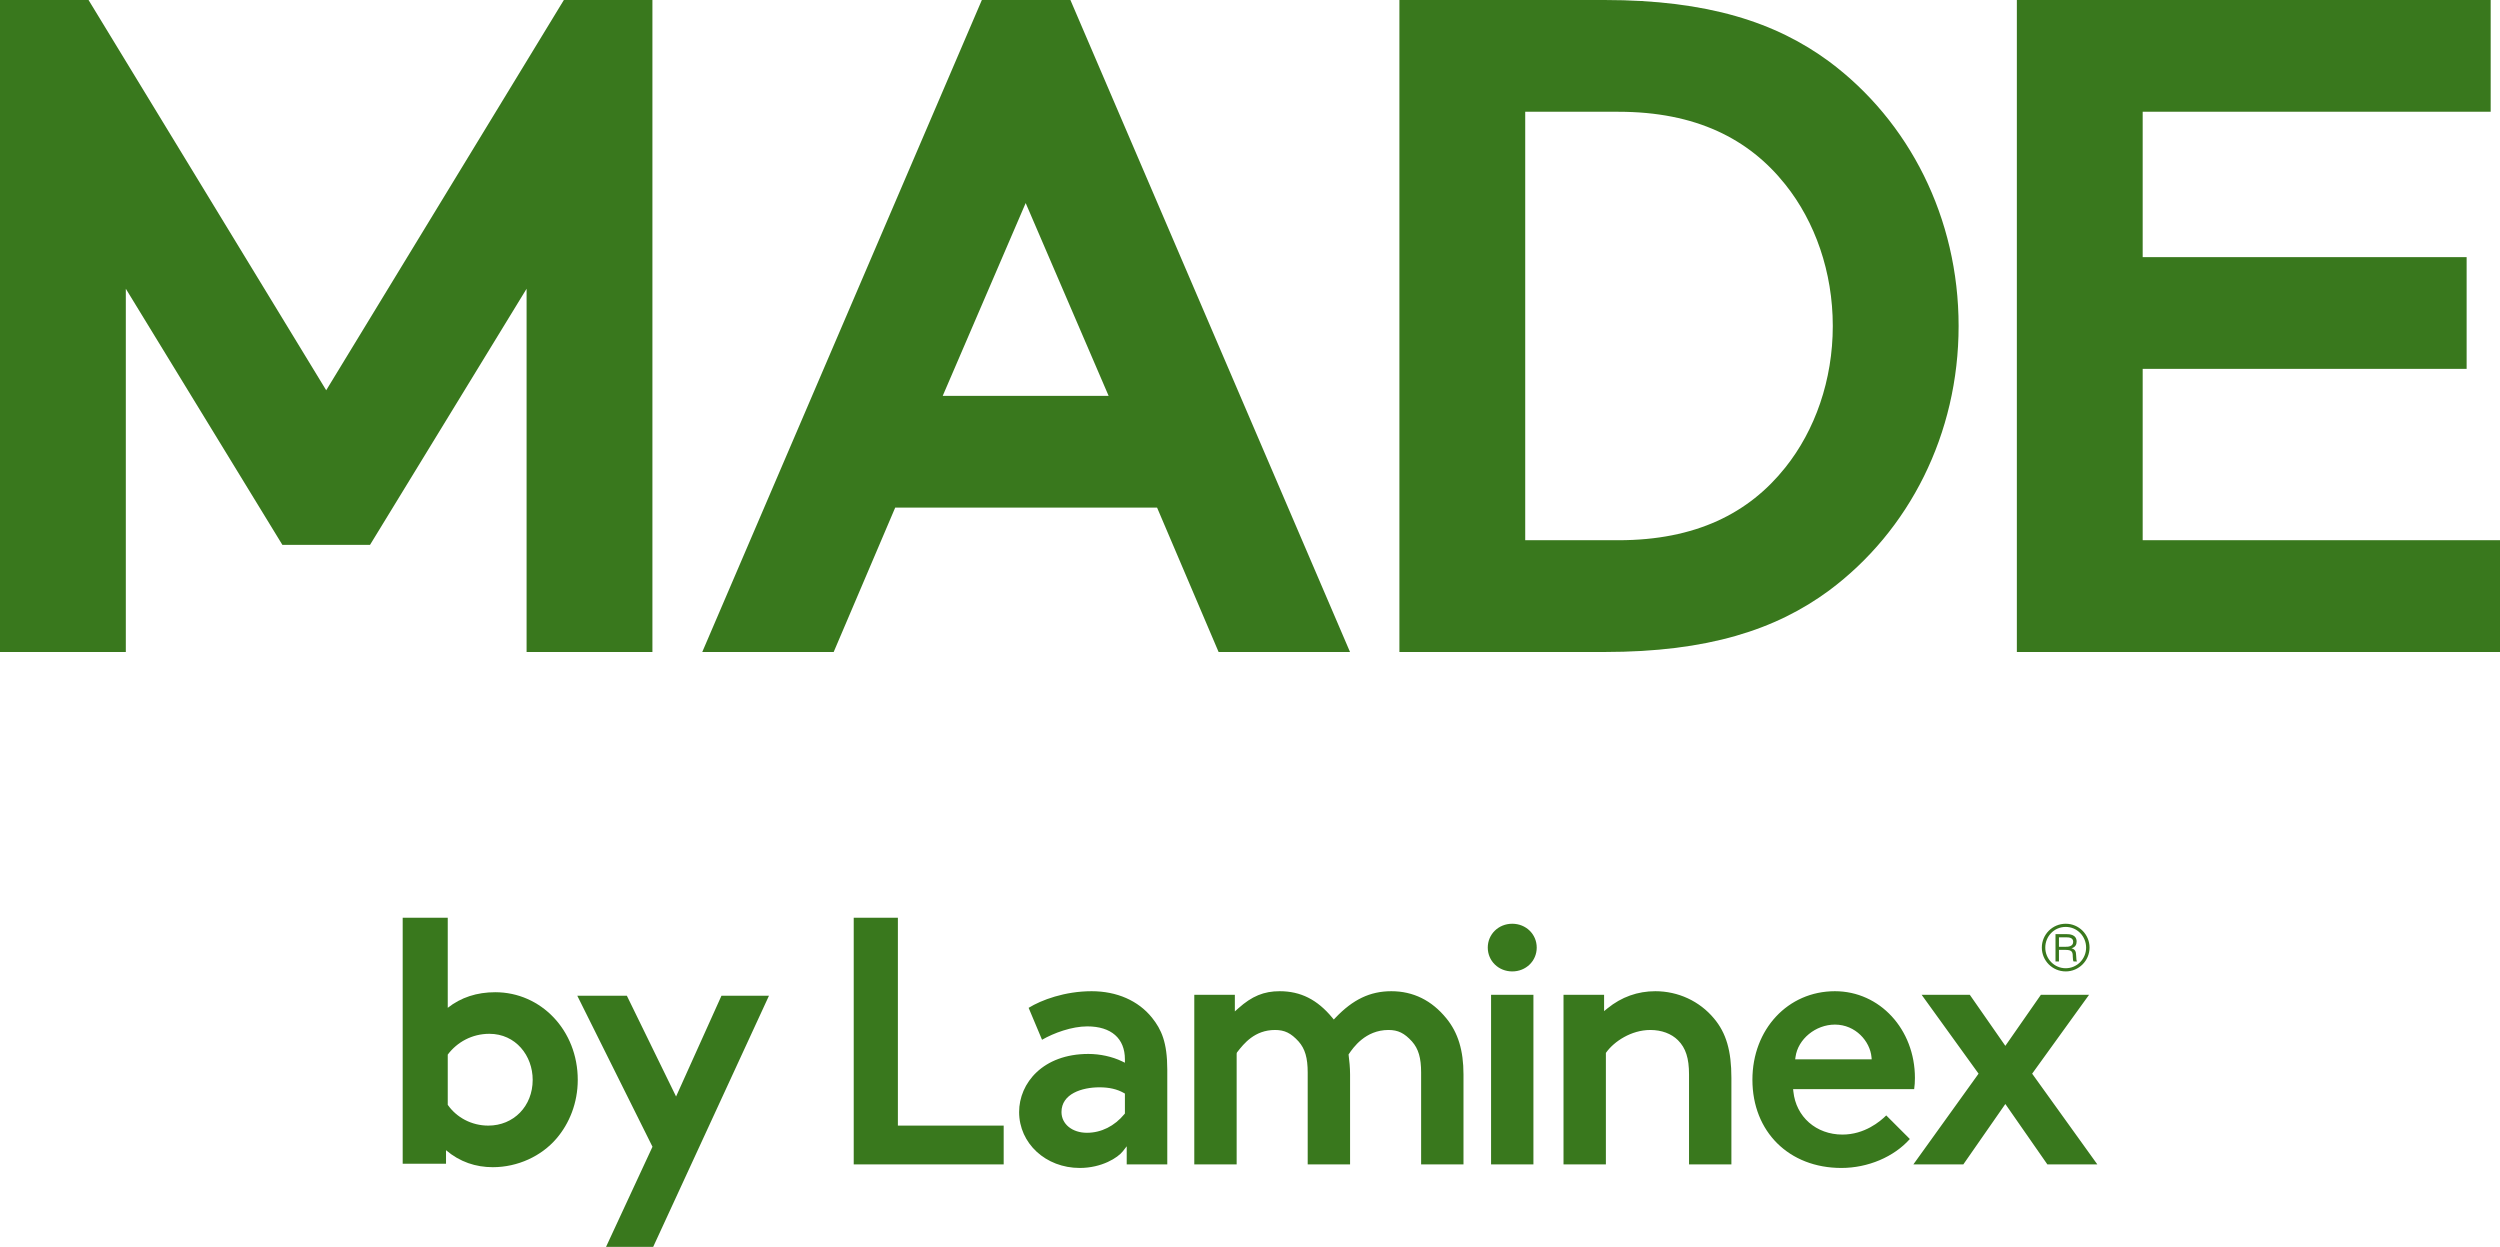 <?xml version="1.0" encoding="UTF-8"?>
<svg xmlns="http://www.w3.org/2000/svg" width="399" height="199" viewBox="0 0 399 199" fill="none">
  <g clip-path="url(#clip0_975_14170)">
    <path d="M104.248 199L122.729 158.914H115.148L107.901 175.004L100.044 158.914H92.132L104.137 183.021L96.724 199H104.248ZM71.184 185.73V183.573C73.398 185.453 75.943 186.283 78.654 186.283C82.638 186.283 86.4 184.514 88.779 181.749C90.882 179.316 92.21 175.999 92.21 172.35C92.21 164.442 86.345 158.359 79.041 158.359C76.109 158.359 73.564 159.189 71.461 160.849V146.472H64.269V185.73H71.184ZM71.461 168.313C72.956 166.322 75.334 164.995 78.101 164.995C82.305 164.995 85.017 168.479 85.017 172.35C85.017 176.551 81.974 179.647 77.935 179.647C75.224 179.647 72.845 178.32 71.461 176.331V168.313Z" fill="#39781D"></path>
    <path d="M333.491 151.233C333.491 153.344 331.766 155.038 329.694 155.038C327.561 155.038 325.876 153.315 325.876 151.233C325.876 149.163 327.552 147.429 329.694 147.429C331.806 147.429 333.491 149.151 333.491 151.233ZM326.426 151.233C326.426 153.038 327.861 154.531 329.685 154.531C331.478 154.531 332.944 153.066 332.944 151.233C332.944 149.45 331.529 147.936 329.685 147.936C327.831 147.936 326.426 149.45 326.426 151.233ZM329.893 149.092C330.164 149.092 331.43 149.092 331.43 150.277C331.43 150.756 331.209 151.193 330.622 151.334V151.352C331.219 151.521 331.329 151.881 331.348 152.439C331.39 153.175 331.39 153.263 331.489 153.445H330.939C330.862 153.315 330.831 153.187 330.812 152.638C330.812 151.951 330.69 151.604 329.694 151.604H328.609V153.445H328.058V149.092H329.893ZM328.609 151.105H329.703C329.994 151.105 330.881 151.105 330.881 150.307C330.881 149.6 330.093 149.6 329.803 149.6H328.609V151.105Z" fill="#39781D"></path>
    <path d="M241.355 155.039C239.165 155.039 237.448 153.368 237.448 151.234C237.448 149.101 239.165 147.43 241.355 147.43C243.546 147.43 245.261 149.101 245.261 151.234C245.261 153.368 243.546 155.039 241.355 155.039ZM136.254 185.834V146.472H143.303V179.647H160.187V185.834H136.254ZM226.811 185.834V171.187C226.811 168.829 226.389 167.388 225.351 166.214C224.137 164.878 223.12 164.384 221.599 164.384C217.891 164.384 215.942 167.251 215.3 168.193L215.229 168.3L215.245 168.426C215.354 169.305 215.471 170.335 215.471 171.473V185.834H208.709V171.187C208.709 168.829 208.287 167.388 207.252 166.214C206.036 164.878 205.019 164.384 203.497 164.384C200.231 164.384 198.513 166.576 197.488 167.886L197.414 167.979L197.37 168.155V185.834H190.608V158.77H197.083V161.421L197.649 160.916C199.807 158.986 201.716 158.197 204.242 158.197C207.581 158.197 210.247 159.54 212.629 162.422L212.873 162.717L213.136 162.44C215.93 159.506 218.681 158.197 222.057 158.197C225.549 158.197 228.505 159.657 230.845 162.535C232.706 164.814 233.573 167.655 233.573 171.473V185.834H226.811ZM237.974 158.77H244.734V185.834H237.974V158.77ZM269.569 185.834V171.473C269.569 168.888 269.044 167.26 267.812 166.026C266.751 164.967 265.181 164.384 263.393 164.384C260.33 164.384 257.602 166.235 256.363 167.956L256.299 168.046V185.834H249.537V158.77H256.012V161.374L256.565 160.925C258.799 159.115 261.365 158.197 264.193 158.197C267.839 158.197 271.248 159.78 273.547 162.538C275.499 164.853 276.331 167.695 276.331 172.045V185.834H269.569ZM326.757 185.834L320.053 176.197L313.351 185.834H305.377L315.779 171.358L306.694 158.77H314.381L320.053 166.919L325.726 158.77H333.414L324.33 171.358L334.732 185.834H326.757ZM175.477 173.536C172.679 173.536 169.413 174.569 169.413 177.479C169.413 179.399 171.121 180.792 173.474 180.792C175.749 180.792 177.874 179.732 179.46 177.809L179.536 177.715V174.536L179.366 174.438C178.302 173.83 177.03 173.536 175.477 173.536ZM172.329 186.406C166.902 186.406 162.651 182.485 162.651 177.479C162.651 172.872 166.447 168.209 173.703 168.209C175.564 168.209 177.513 168.634 179.05 169.376L179.536 169.611V169.07C179.536 165.728 177.348 163.811 173.531 163.811C171.065 163.811 168.203 164.853 166.309 165.947L164.168 160.852C166.204 159.594 169.953 158.197 174.217 158.197C178.243 158.197 181.665 159.698 183.856 162.419C185.363 164.303 186.298 166.35 186.298 170.728V185.834H179.824V182.947L179.214 183.735C178.416 184.767 175.84 186.406 172.329 186.406ZM292.854 163.526C289.773 163.526 286.952 165.839 286.565 168.681L286.511 169.066H298.722L298.688 168.695C298.456 166.208 296.16 163.526 292.854 163.526ZM293.885 186.406C285.525 186.406 279.685 180.618 279.685 172.331C279.685 164.275 285.347 158.197 292.854 158.197C300.013 158.197 305.622 164.28 305.622 172.045C305.622 172.676 305.58 173.284 305.501 173.822H286.181L286.22 174.197C286.636 178.248 289.86 181.078 294.055 181.078C297.581 181.078 300.078 178.987 301.043 178.02L304.81 181.786C302.273 184.643 298.119 186.406 293.885 186.406Z" fill="#39781D"></path>
    <path d="M397.513 17.838V0H321.89V104.058H399V86.22H341.972V58.875H393.674V41.035H341.972V17.838H397.513ZM223.345 0V104.058H256.069C272.581 104.058 283.439 100.492 291.918 94.247C304.71 84.734 312.594 69.273 312.594 52.029C312.594 34.785 304.71 19.326 291.918 9.811C283.439 3.568 272.581 0 256.069 0L223.345 0ZM292.513 52.029C292.513 60.651 289.686 68.679 284.927 74.626C279.125 81.909 270.647 86.22 258.3 86.22H243.425V17.838H258.3C270.647 17.838 279.125 22.149 284.927 29.434C289.686 35.38 292.513 43.407 292.513 52.029ZM163.698 32.406L176.936 63.179H150.458L163.698 32.406ZM133.055 104.058L142.873 81.017H184.671L194.488 104.058H215.463L170.837 0H156.705L112.081 104.058H133.055ZM14.131 0H0V104.058H20.081V46.083L45.071 86.963H59.053L84.044 46.083V104.058H104.126V0H89.994L52.062 62.286L14.131 0Z" fill="#39781D"></path>
  </g>
  <defs>
    <clipPath id="clip0_975_14170">
      <rect width="399" height="199" fill="white"></rect>
    </clipPath>
  </defs>
</svg>
